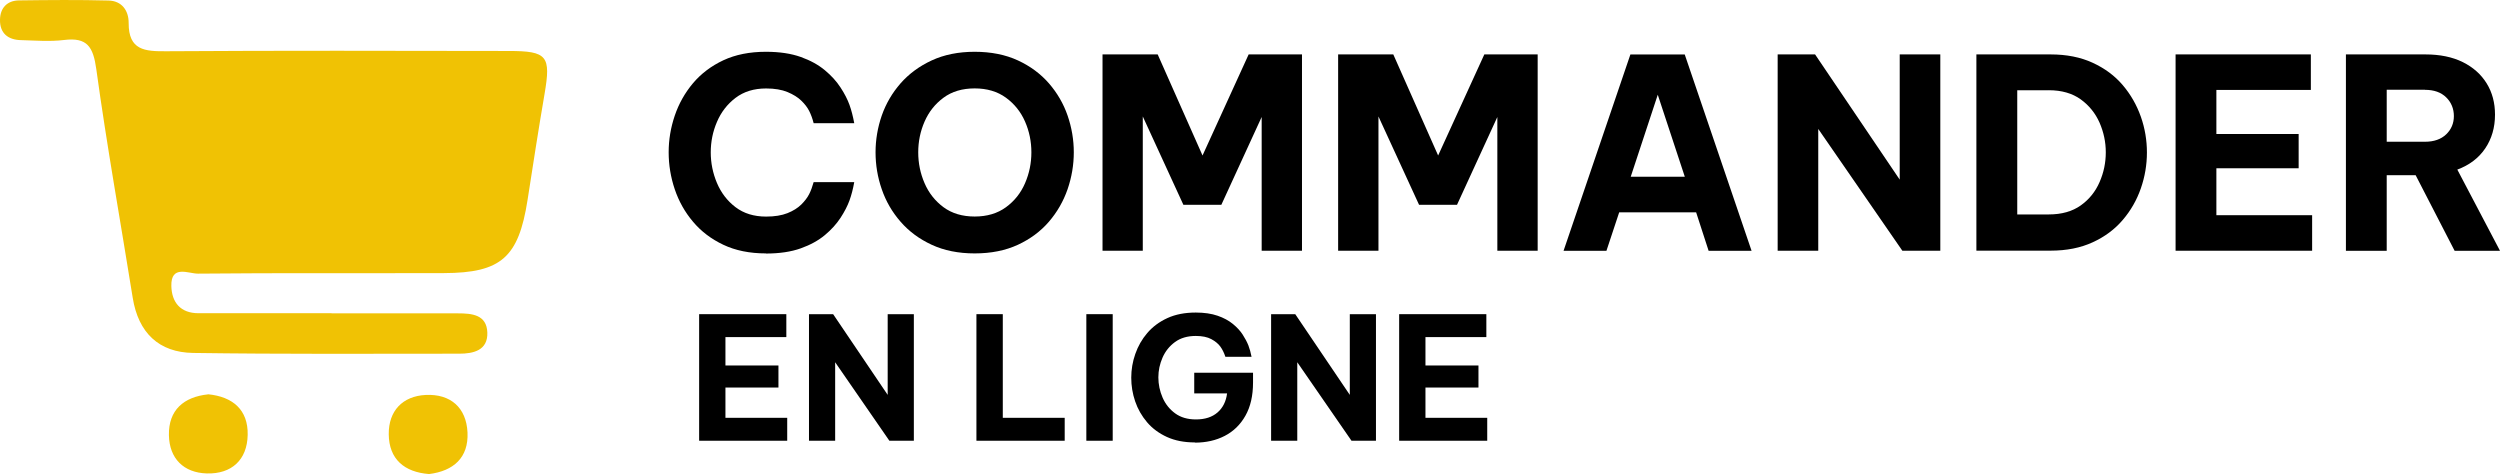 <?xml version="1.0" encoding="UTF-8"?><svg id="Calque_1" xmlns="http://www.w3.org/2000/svg" viewBox="0 0 370.74 70.3"><defs><style>.cls-1{fill:#f0c204;}</style></defs><g><path class="cls-1" d="m49.17,46.47c6.25,0,12.5,0,18.74,0,2.08,0,4.27.19,4.36,2.85.09,2.65-2.08,3.13-4.16,3.13-13.15.01-26.31.08-39.46-.11-5.09-.07-8.14-2.99-8.97-8.19-1.81-11.3-3.84-22.56-5.4-33.9-.46-3.32-1.36-4.74-4.77-4.32-2.11.26-4.27.08-6.41.02C1.2,5.91-.04,4.94,0,2.91.03,1.17,1.07.09,2.79.06,7.23,0,11.67-.04,16.11.08c1.93.05,2.98,1.46,2.97,3.33-.02,4.06,2.41,4.21,5.55,4.19,16.93-.11,33.87-.07,50.81-.04,5.75,0,6.28.75,5.31,6.4-.9,5.23-1.7,10.48-2.52,15.72-1.33,8.48-3.9,10.79-12.38,10.82-12.17.04-24.33-.04-36.5.08-1.39.01-4.02-1.36-3.94,1.84.06,2.43,1.36,4.03,4.03,4.03,6.58,0,13.15,0,19.73,0,0,.01,0,.02,0,.04Z"/><path class="cls-1" d="m30.87,58.47c3.63.36,5.94,2.29,5.86,6.02-.07,3.71-2.38,5.82-6.06,5.72-3.44-.1-5.56-2.22-5.62-5.67-.07-3.73,2.19-5.68,5.82-6.06Z"/><path class="cls-1" d="m63.63,70.3c-3.65-.28-5.95-2.19-5.98-5.91-.03-3.45,2.04-5.65,5.48-5.82,3.66-.18,6.03,1.86,6.2,5.57.17,3.73-2.08,5.71-5.7,6.16Z"/></g><g><path d="m113.58,37.58c-2.41,0-4.52-.43-6.31-1.28-1.8-.85-3.3-1.99-4.5-3.42-1.21-1.43-2.11-3.04-2.71-4.82-.6-1.78-.9-3.61-.9-5.47s.3-3.65.9-5.43c.6-1.78,1.51-3.39,2.71-4.82,1.21-1.43,2.71-2.56,4.5-3.4,1.8-.84,3.9-1.26,6.31-1.26,2.02,0,3.74.26,5.17.77,1.43.51,2.62,1.17,3.58,1.97.96.8,1.73,1.65,2.32,2.56.59.9,1.03,1.76,1.32,2.56.29.8.52,1.71.71,2.73h-6.02c-.18-.71-.41-1.32-.67-1.83-.26-.51-.65-1.02-1.16-1.51-.51-.5-1.19-.92-2.05-1.28-.85-.35-1.91-.53-3.17-.53-1.81,0-3.32.47-4.54,1.4-1.22.93-2.14,2.12-2.75,3.56-.62,1.44-.92,2.95-.92,4.52s.31,3.09.92,4.54c.62,1.46,1.53,2.65,2.75,3.58,1.22.93,2.73,1.4,4.54,1.4,1.26,0,2.31-.17,3.17-.51.85-.34,1.53-.77,2.05-1.28.51-.51.9-1.02,1.16-1.53.26-.51.48-1.11.67-1.79h6.02c-.18,1.02-.42,1.93-.71,2.73-.29.8-.73,1.65-1.32,2.56-.59.9-1.36,1.76-2.32,2.56-.96.8-2.15,1.46-3.58,1.97-1.43.51-3.15.77-5.17.77Z"/><path d="m144.54,37.58c-2.41,0-4.54-.43-6.37-1.28-1.84-.85-3.38-1.99-4.62-3.42-1.25-1.43-2.18-3.04-2.79-4.82-.62-1.78-.92-3.61-.92-5.47s.31-3.68.92-5.45c.62-1.77,1.55-3.36,2.79-4.78,1.25-1.42,2.79-2.55,4.62-3.4,1.84-.85,3.96-1.28,6.37-1.28s4.58.43,6.41,1.28c1.84.85,3.37,1.99,4.6,3.4,1.23,1.42,2.16,3.01,2.77,4.78s.92,3.59.92,5.45-.31,3.69-.92,5.47c-.62,1.78-1.54,3.39-2.77,4.82-1.23,1.43-2.77,2.57-4.6,3.42-1.84.85-3.97,1.28-6.41,1.28Zm0-5.47c1.84,0,3.38-.46,4.64-1.38,1.26-.92,2.2-2.1,2.83-3.56.63-1.46.94-2.98.94-4.58s-.31-3.12-.94-4.56c-.63-1.44-1.57-2.62-2.83-3.54-1.26-.92-2.81-1.38-4.64-1.38s-3.38.46-4.62,1.38c-1.25.92-2.18,2.1-2.81,3.54-.63,1.44-.94,2.96-.94,4.56s.31,3.13.94,4.58c.63,1.46,1.57,2.64,2.81,3.56,1.25.92,2.79,1.38,4.62,1.38Z"/><path d="m163.5,37.19V8.07h8.18l6.65,14.99,6.84-14.99h7.91v29.11h-5.98v-19.83l-5.98,13.02h-5.63l-6.02-13.1v19.91h-5.98Z"/><path d="m198.44,37.19V8.07h8.18l6.65,14.99,6.85-14.99h7.91v29.11h-5.98v-19.83l-5.98,13.02h-5.63l-6.02-13.1v19.91h-5.98Z"/><path d="m231.87,37.19l9.91-29.11h8.06l9.91,29.11h-6.37l-1.85-5.7h-11.41l-1.89,5.7h-6.37Zm9.95-10.98h8.03l-4.01-12.16-4.01,12.16Z"/><path d="m263.62,37.19V8.07h5.55l12.55,18.57V8.07h6.02v29.11h-5.63l-12.47-18.06v18.06h-6.02Z"/><path d="m293.09,37.19V8.07h11.01c2.36,0,4.44.41,6.24,1.24,1.8.83,3.28,1.93,4.46,3.32,1.18,1.39,2.07,2.95,2.68,4.68s.9,3.5.9,5.31-.3,3.58-.9,5.31c-.6,1.73-1.49,3.29-2.68,4.68-1.18,1.39-2.67,2.5-4.46,3.32-1.8.83-3.88,1.24-6.24,1.24h-11.01Zm10.74-23.8h-4.68v18.41h4.68c1.91,0,3.49-.45,4.74-1.34,1.25-.89,2.18-2.05,2.79-3.46.62-1.42.92-2.88.92-4.41s-.31-2.98-.92-4.39c-.62-1.4-1.55-2.56-2.79-3.46-1.25-.9-2.83-1.36-4.74-1.36Z"/><path d="m322.63,37.19V8.07h20.06v5.27h-14.01v6.53h12.2v5.08h-12.2v6.96h14.2v5.27h-20.26Z"/><path d="m347.89,37.19V8.07h11.8c2.15,0,3.99.38,5.53,1.14,1.53.76,2.71,1.81,3.54,3.15s1.24,2.89,1.24,4.64c0,1.91-.49,3.59-1.46,5.02-.97,1.43-2.35,2.47-4.13,3.13l6.33,12.04h-6.73l-5.78-11.21h-4.29v11.21h-6.06Zm11.72-23.88h-5.67v7.71h5.67c1.34,0,2.39-.37,3.15-1.1.76-.73,1.14-1.64,1.14-2.71s-.38-2.03-1.14-2.77c-.76-.75-1.81-1.12-3.15-1.12Z"/></g><g><path d="m103.68,65.36v-18.77h12.93v3.4h-9.03v4.21h7.86v3.27h-7.86v4.49h9.16v3.4h-13.06Z"/><path d="m119.97,65.36v-18.77h3.58l8.09,11.97v-11.97h3.88v18.77h-3.63l-8.04-11.64v11.64h-3.88Z"/><path d="m144.8,65.36v-18.77h3.91v15.37h9.18v3.4h-13.09Z"/><path d="m161.1,65.36v-18.77h3.91v18.77h-3.91Z"/><path d="m177.18,65.61c-1.57,0-2.95-.27-4.13-.81s-2.17-1.27-2.95-2.19-1.37-1.95-1.76-3.09-.58-2.31-.58-3.51.2-2.38.6-3.52c.4-1.15.99-2.19,1.78-3.11.79-.92,1.78-1.66,2.98-2.21s2.6-.82,4.21-.82c1.25,0,2.33.16,3.23.47.9.31,1.66.72,2.27,1.22s1.1,1.03,1.46,1.59c.36.56.64,1.09.84,1.59.19.5.35,1.06.47,1.69h-3.88c-.2-.61-.46-1.12-.76-1.53-.3-.41-.75-.78-1.33-1.09s-1.35-.47-2.3-.47c-1.23,0-2.26.3-3.08.9-.82.6-1.44,1.37-1.85,2.31-.41.94-.62,1.91-.62,2.93s.21,2.05.63,3.01c.42.96,1.04,1.73,1.86,2.33s1.85.9,3.08.9c1.35,0,2.42-.35,3.21-1.04.79-.69,1.26-1.63,1.41-2.82h-4.87v-3.07h8.72v1.45c0,1.96-.38,3.61-1.13,4.93-.75,1.33-1.78,2.33-3.07,2.99-1.29.67-2.77,1-4.43,1Z"/><path d="m188.5,65.36v-18.77h3.58l8.09,11.97v-11.97h3.88v18.77h-3.63l-8.04-11.64v11.64h-3.88Z"/><path d="m207.49,65.36v-18.77h12.93v3.4h-9.03v4.21h7.86v3.27h-7.86v4.49h9.16v3.4h-13.06Z"/></g></svg>